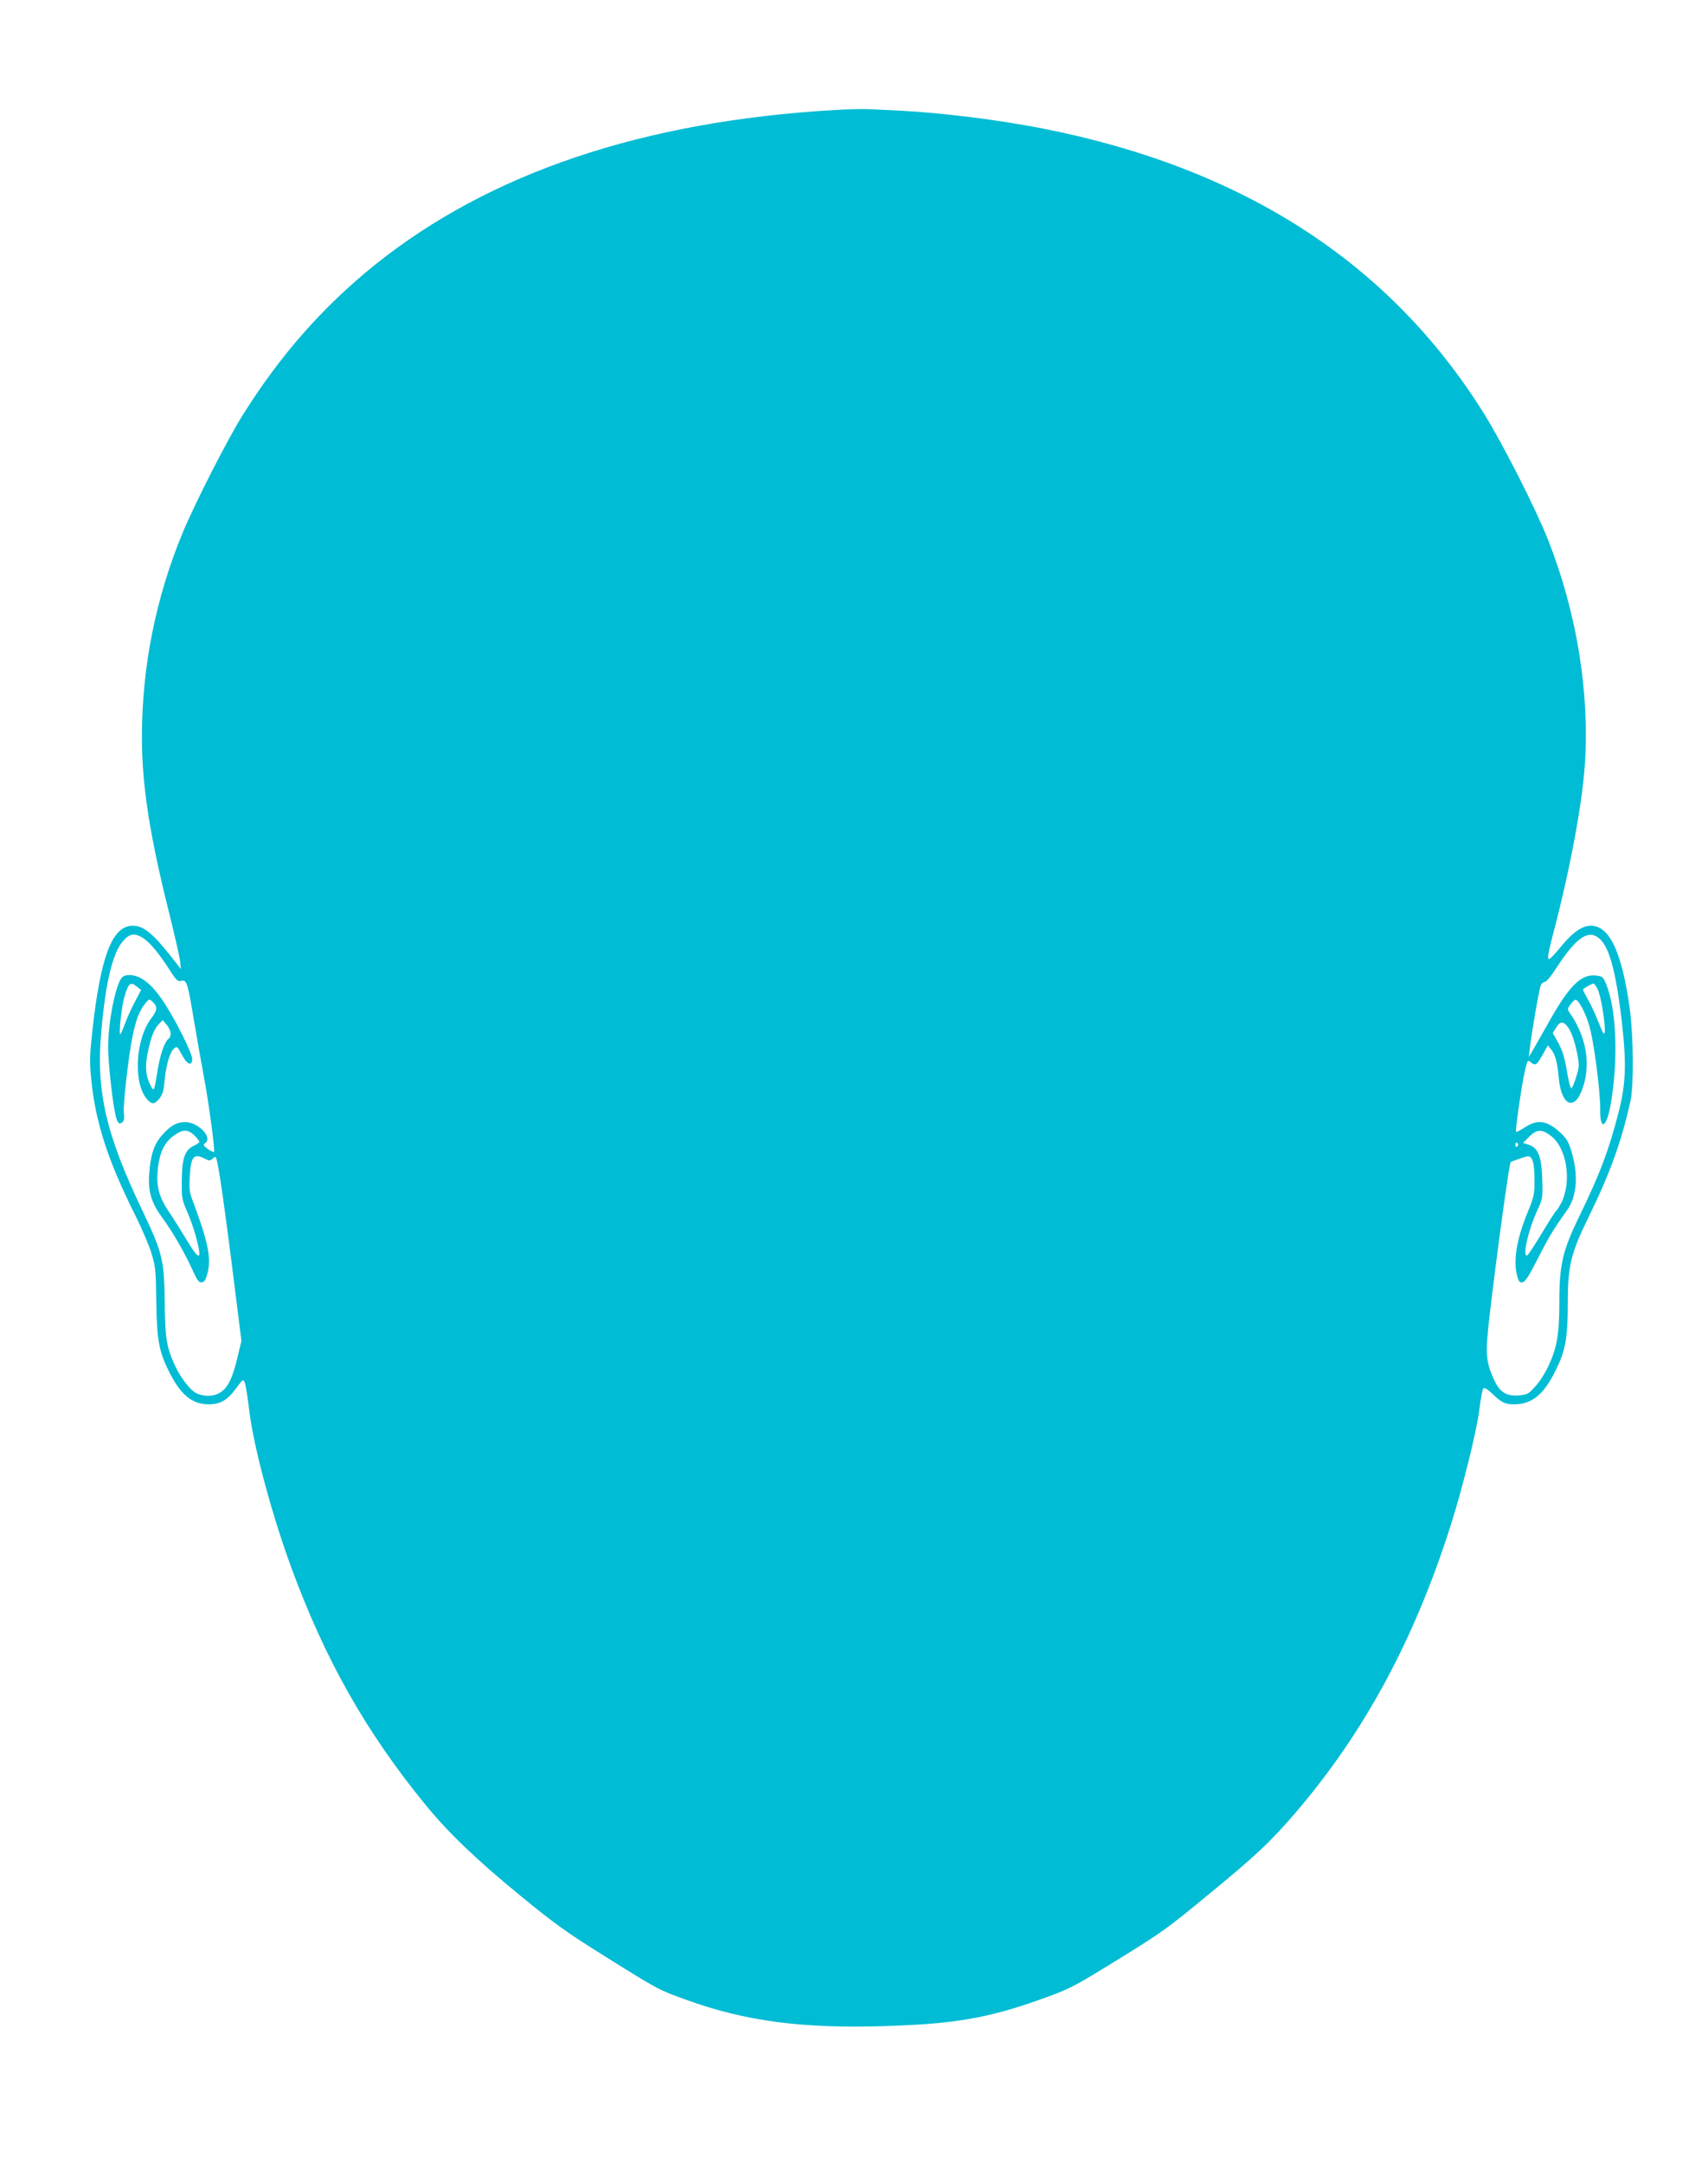 <?xml version="1.0" standalone="no"?>
<!DOCTYPE svg PUBLIC "-//W3C//DTD SVG 20010904//EN"
 "http://www.w3.org/TR/2001/REC-SVG-20010904/DTD/svg10.dtd">
<svg version="1.0" xmlns="http://www.w3.org/2000/svg"
 width="1011pt" height="1280pt" viewBox="0 0 1011 1280"
 preserveAspectRatio="xMidYMid meet">
<g transform="translate(0,1280) scale(0.1,-0.1)"
fill="#00bcd4" stroke="none">
<path d="M4940 12149 c-1135 -66 -2045 -373 -2723 -918 -305 -246 -557 -531
-779 -885 -90 -143 -283 -521 -357 -699 -159 -384 -241 -794 -241 -1209 0
-283 45 -577 161 -1040 33 -132 62 -260 65 -286 l5 -47 -23 30 c-140 181 -194
227 -263 227 -122 0 -191 -184 -240 -637 -13 -120 -15 -172 -6 -261 24 -258
97 -487 262 -816 38 -76 81 -177 96 -225 24 -81 26 -104 28 -283 3 -221 15
-292 70 -405 70 -146 140 -205 241 -205 67 0 111 25 160 93 43 58 44 59 53 34
6 -14 17 -86 26 -160 24 -208 131 -609 246 -924 201 -550 445 -982 798 -1413
136 -166 297 -321 558 -535 210 -172 277 -220 505 -362 311 -195 317 -198 478
-256 352 -127 686 -172 1181 -156 401 12 606 47 907 154 172 61 197 73 390
191 339 208 357 220 622 439 272 223 362 308 508 478 410 478 709 1033 924
1717 68 216 148 540 164 665 8 66 19 124 24 129 7 7 25 -5 53 -31 54 -52 76
-63 128 -63 107 0 177 57 249 204 56 114 70 188 70 392 0 224 18 298 124 514
124 252 195 447 247 685 20 90 18 381 -4 545 -42 305 -107 463 -201 488 -63
17 -123 -18 -211 -125 -27 -34 -56 -64 -63 -67 -16 -7 -10 28 24 159 96 364
169 754 185 990 29 427 -48 900 -217 1329 -74 187 -272 576 -382 752 -558 891
-1423 1449 -2607 1683 -260 51 -593 93 -845 106 -63 3 -144 7 -180 9 -36 2
-130 0 -210 -5z m-4094 -4899 c40 -25 95 -91 157 -188 41 -64 50 -72 71 -66
31 8 37 -10 76 -246 17 -102 42 -242 55 -311 29 -150 69 -448 62 -455 -3 -3
-20 5 -37 17 -28 21 -29 25 -14 36 44 32 -43 123 -118 123 -51 0 -85 -18 -135
-73 -50 -54 -72 -119 -80 -233 -7 -106 12 -170 77 -259 61 -82 136 -213 181
-313 27 -60 36 -72 53 -70 16 2 24 15 34 53 24 93 3 190 -93 445 -13 34 -16
65 -12 126 7 121 24 142 88 108 28 -14 32 -14 49 1 17 15 19 14 28 -32 15 -69
55 -358 101 -728 l40 -320 -23 -95 c-21 -91 -43 -148 -69 -180 -38 -49 -106
-63 -171 -36 -37 16 -95 89 -131 167 -50 110 -58 161 -60 374 -3 250 -14 294
-131 539 -218 455 -277 711 -244 1067 25 286 67 459 127 529 40 46 68 51 119
20z m8617 0 c62 -49 102 -194 138 -505 27 -241 23 -359 -21 -530 -58 -224
-108 -358 -234 -617 -96 -197 -116 -283 -116 -500 0 -195 -14 -274 -66 -384
-18 -40 -53 -93 -77 -119 -40 -44 -47 -48 -97 -52 -74 -6 -113 19 -146 92 -50
108 -53 155 -27 379 42 361 117 907 125 910 27 11 78 29 95 33 33 8 46 -33 46
-142 0 -83 -3 -98 -42 -192 -65 -159 -85 -286 -60 -376 8 -30 15 -38 31 -35
15 2 39 38 92 143 64 126 92 172 172 284 59 83 68 212 24 353 -16 52 -29 74
-65 107 -78 71 -134 79 -209 30 -26 -17 -49 -29 -52 -26 -6 6 32 271 52 360
15 64 17 67 33 53 28 -25 37 -20 71 41 l32 57 19 -23 c24 -29 38 -79 45 -166
16 -175 99 -205 146 -52 45 142 14 300 -84 439 -10 14 -9 22 8 45 12 15 25 28
30 27 18 -1 55 -69 79 -146 28 -88 68 -393 67 -505 -2 -128 38 -107 62 32 48
277 33 588 -35 730 -12 26 -20 30 -60 33 -84 5 -154 -66 -274 -281 -38 -67
-79 -140 -92 -162 l-24 -40 6 50 c14 114 57 361 66 377 5 10 16 18 24 18 8 0
39 37 68 83 115 177 186 227 250 177z m-8 -299 c27 -53 60 -292 36 -265 -4 5
-20 41 -35 79 -15 39 -41 93 -57 121 -16 28 -29 54 -29 57 0 7 50 36 62 37 4
0 14 -13 23 -29z m-182 -219 c25 -27 47 -87 63 -168 13 -68 12 -78 -7 -139
-11 -36 -24 -65 -28 -65 -5 0 -14 33 -21 73 -18 109 -29 147 -60 203 l-29 51
20 32 c21 35 39 39 62 13z m-8122 -651 c16 -16 29 -33 29 -38 0 -4 -15 -15
-33 -23 -53 -25 -70 -74 -71 -204 -1 -107 0 -114 37 -198 32 -75 66 -194 67
-235 0 -32 -24 -6 -77 83 -32 53 -79 128 -105 166 -56 84 -73 147 -65 237 10
115 42 179 112 222 42 27 72 24 106 -10z m8026 0 c97 -70 129 -271 64 -400
-12 -22 -24 -42 -29 -45 -5 -3 -44 -64 -87 -136 -43 -71 -82 -130 -87 -130
-26 0 7 147 59 262 35 76 35 78 32 190 -5 136 -24 186 -80 204 l-34 11 37 37
c44 44 72 46 125 7z m-192 -50 c3 -5 1 -12 -5 -16 -5 -3 -10 1 -10 9 0 18 6
21 15 7z"/>
<path d="M716 7008 c-37 -58 -76 -266 -76 -403 0 -82 21 -287 40 -385 12 -63
23 -78 44 -61 11 9 13 25 9 59 -3 26 7 140 22 257 28 224 53 319 100 381 26
34 28 34 46 18 33 -30 32 -50 -5 -99 -96 -125 -109 -391 -23 -482 27 -30 40
-29 70 6 19 23 26 46 31 103 9 94 30 170 55 192 18 17 20 16 48 -36 30 -56 56
-69 61 -29 5 32 -111 261 -184 364 -64 91 -127 137 -186 137 -28 0 -41 -6 -52
-22z m95 -47 l24 -19 -36 -69 c-20 -37 -47 -96 -59 -130 -13 -35 -25 -63 -28
-63 -10 0 8 167 24 220 25 84 36 93 75 61z m199 -276 c0 -13 -5 -27 -10 -30
-24 -15 -51 -91 -66 -182 -21 -130 -22 -134 -39 -103 -32 58 -38 115 -21 199
19 94 39 144 68 173 l21 21 24 -27 c12 -15 23 -38 23 -51z"/>
</g>
</svg>

